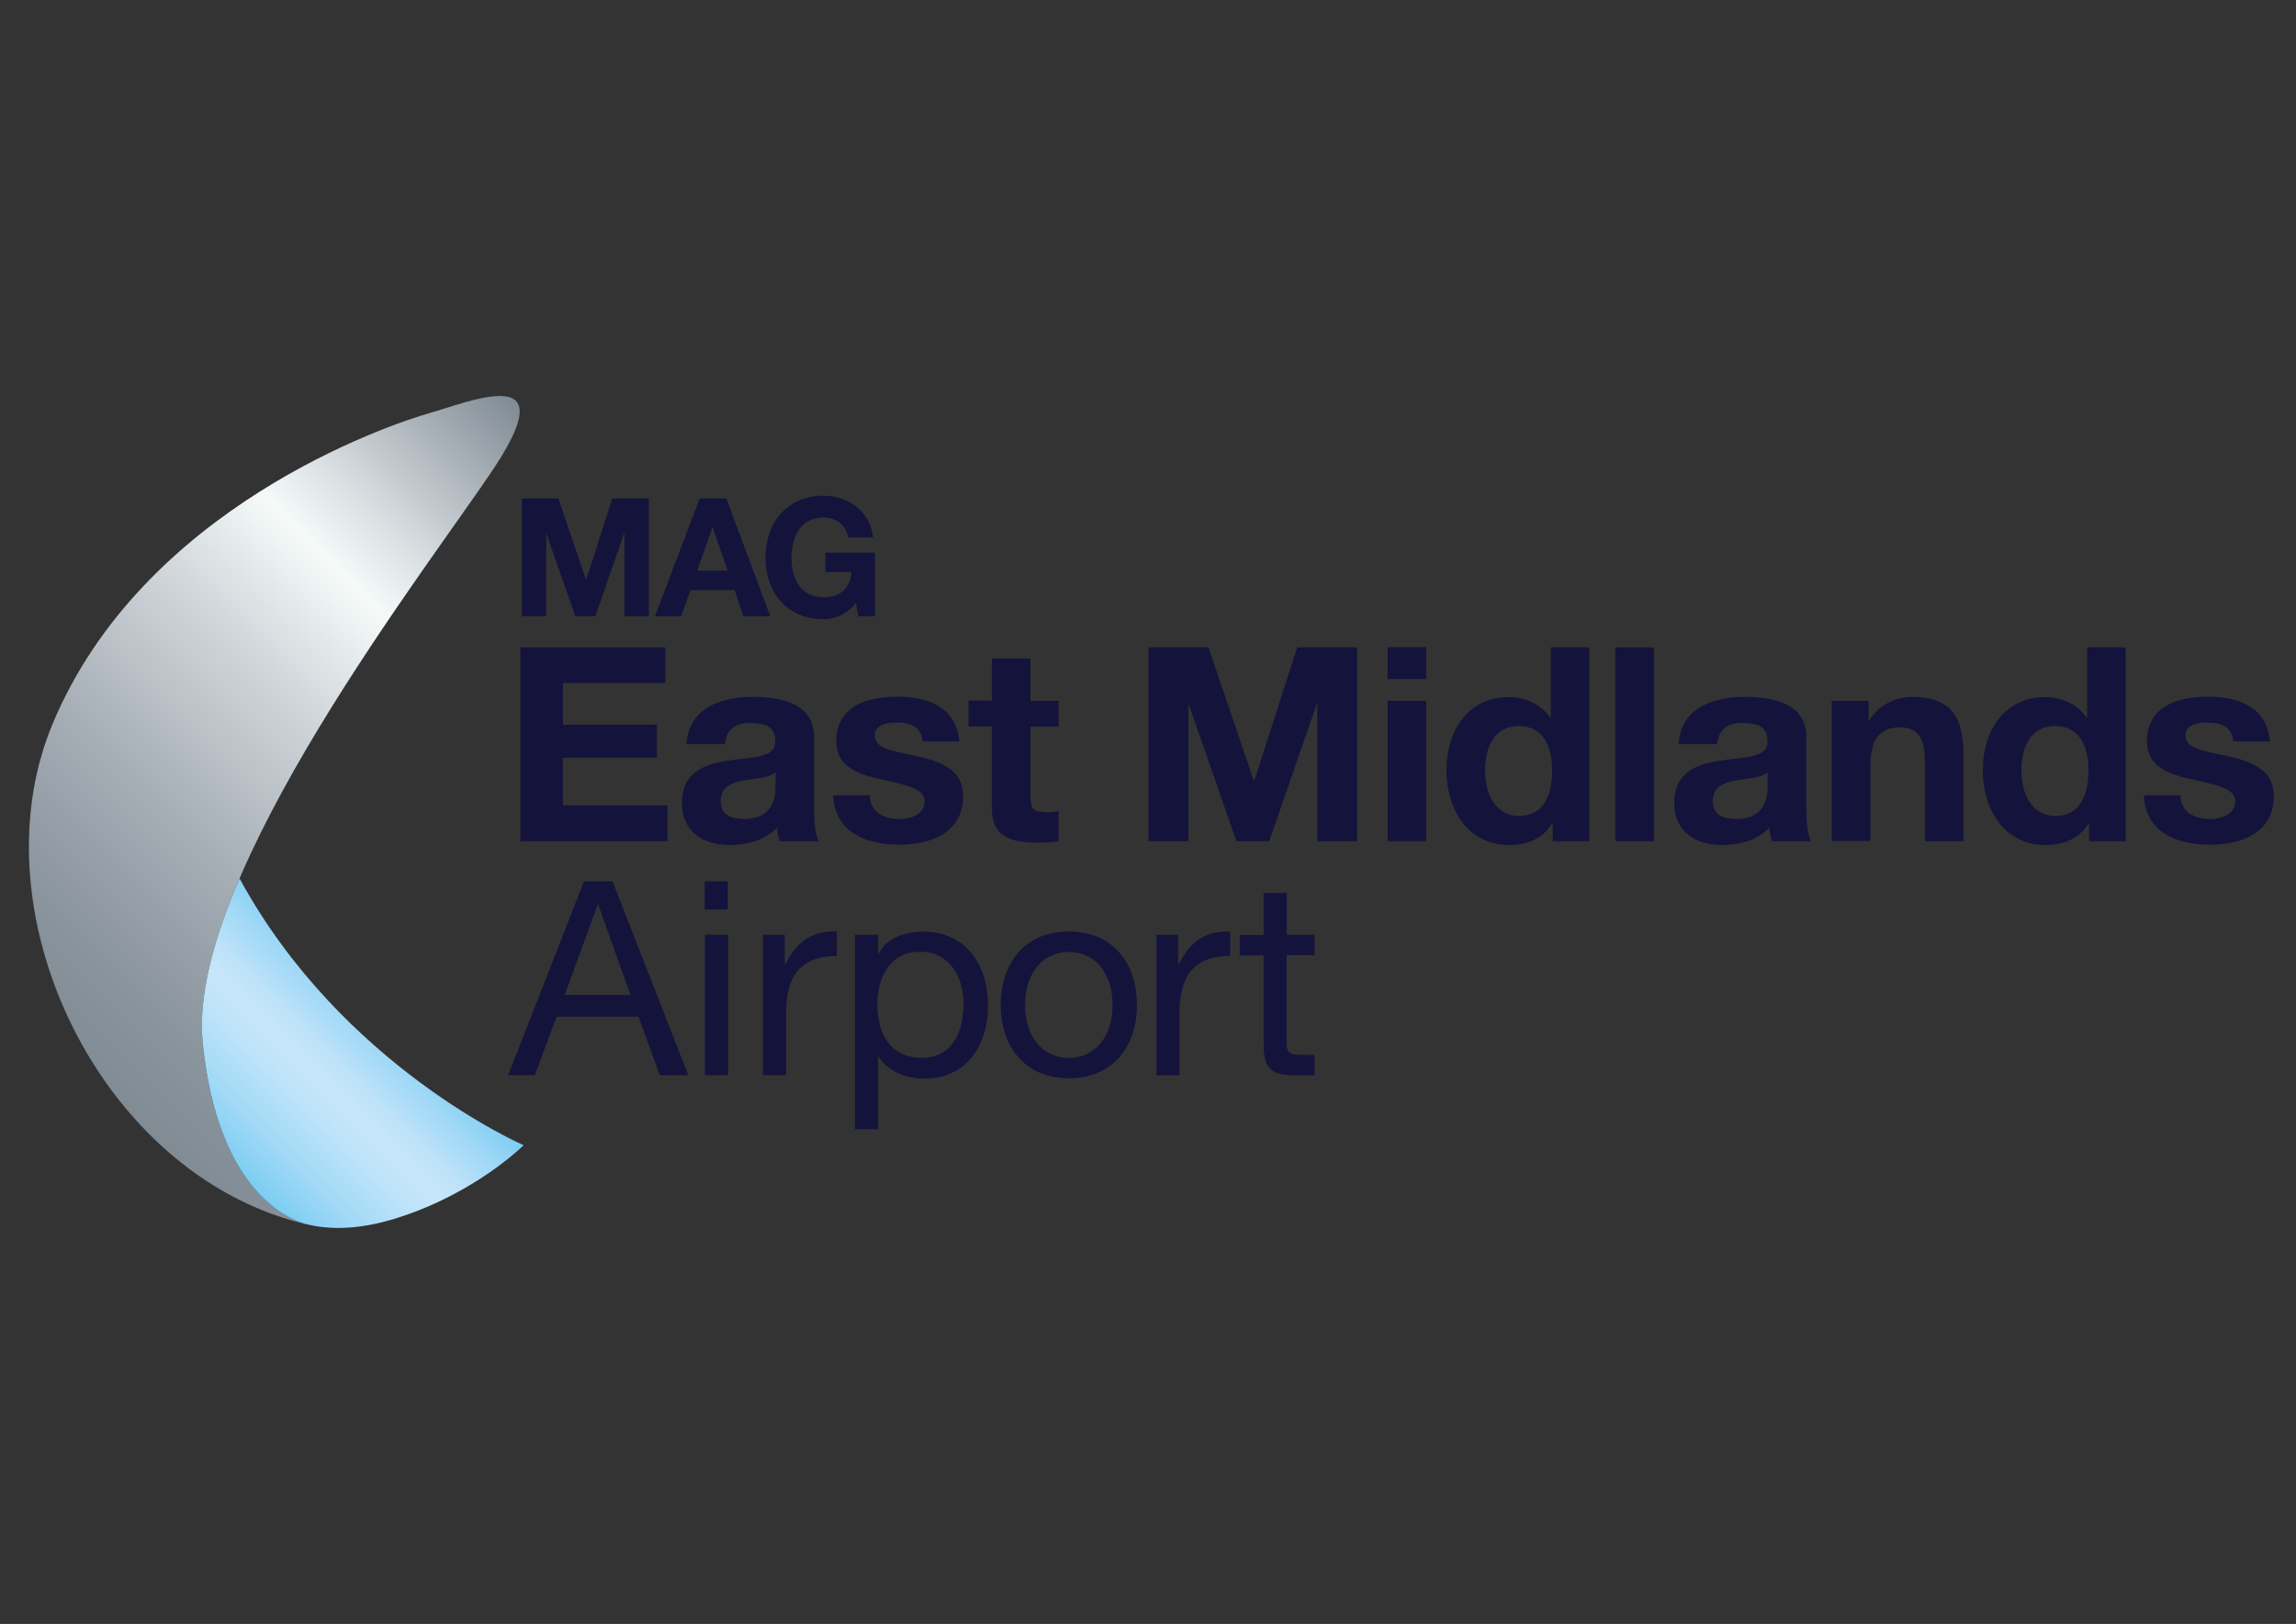 <?xml version="1.0" encoding="utf-8"?>
<!-- Generator: Adobe Illustrator 25.3.1, SVG Export Plug-In . SVG Version: 6.00 Build 0)  -->
<svg version="1.1" id="Layer_1" xmlns="http://www.w3.org/2000/svg" xmlns:xlink="http://www.w3.org/1999/xlink" x="0px" y="0px"
	 viewBox="0 0 1190.5 841.9" style="enable-background:new 0 0 1190.5 841.9;" xml:space="preserve">
<rect x="0" y="0" width="1190.5" height="841.9" fill="#333333" stroke="none"/>
<style type="text/css">
	.st0{clip-path:url(#SVGID_2_);fill:url(#SVGID_3_);}
	.st1{clip-path:url(#SVGID_5_);fill:url(#SVGID_6_);}
	.st2{clip-path:url(#SVGID_8_);fill:url(#SVGID_9_);}
	.st3{fill:#14133B;}
</style>
<g>
	<g>
		<defs>
			<path id="SVGID_1_" d="M160.9,635.1c-0.8-0.2-1.6-0.3-2.4-0.5C160.1,635,160.9,635.1,160.9,635.1 M258.5,205.3
				c-10.4,0.2-25.7,6-35.6,8.8c-21.5,6.1-149.2,49.2-195.8,161.6c-8.1,19.6-12,40.7-12.1,62.2v2.2c0.5,84.9,59,174.6,143.6,194.5
				c-9.6-2.7-45.9-17.8-53.5-94.1c-8.6-86.7,118.8-248.9,151.6-298.7c18.6-28.3,14.4-36.2,3.1-36.5H258.5z"/>
		</defs>
		<clipPath id="SVGID_2_">
			<use xlink:href="#SVGID_1_"  style="overflow:visible;"/>
		</clipPath>
		
			<linearGradient id="SVGID_3_" gradientUnits="userSpaceOnUse" x1="378.515" y1="730.945" x2="387.341" y2="730.945" gradientTransform="matrix(32.306 -32.306 -32.306 -32.306 11413.17 36380.832)">
			<stop  offset="0" style="stop-color:#808B94"/>
			<stop  offset="0.114" style="stop-color:#8A949D"/>
			<stop  offset="0.3" style="stop-color:#A4ACB4"/>
			<stop  offset="0.534" style="stop-color:#D1D7DB"/>
			<stop  offset="0.685" style="stop-color:#F5FAF9"/>
			<stop  offset="0.755" style="stop-color:#DFE5E7"/>
			<stop  offset="0.891" style="stop-color:#ABB3BA"/>
			<stop  offset="1" style="stop-color:#808B94"/>
		</linearGradient>
		<polygon class="st0" points="-199.9,420.2 145.1,75.2 490.2,420.2 145.1,765.3 		"/>
	</g>
	<g>
		<defs>
			<path id="SVGID_4_" d="M158.5,634.6C158.5,634.6,158.4,634.6,158.5,634.6C158.4,634.6,158.5,634.6,158.5,634.6 M157.5,634.3
				c0.3,0.1,0.6,0.2,0.9,0.2c-0.1,0-0.2-0.1-0.3-0.1C157.9,634.4,157.7,634.4,157.5,634.3z"/>
		</defs>
		<clipPath id="SVGID_5_">
			<use xlink:href="#SVGID_4_"  style="overflow:visible;"/>
		</clipPath>
		
			<linearGradient id="SVGID_6_" gradientUnits="userSpaceOnUse" x1="-5077.535" y1="7560.07" x2="-5068.708" y2="7560.07" gradientTransform="matrix(4.151510e-02 -4.151510e-02 -4.151510e-02 -4.151510e-02 682.462 737.689)">
			<stop  offset="0" style="stop-color:#86CFF4"/>
			<stop  offset="5.347532e-02" style="stop-color:#8ED2F5"/>
			<stop  offset="0.361" style="stop-color:#B2DEF9"/>
			<stop  offset="0.531" style="stop-color:#BEE3FA"/>
			<stop  offset="0.686" style="stop-color:#B1DEF8"/>
			<stop  offset="0.969" style="stop-color:#8CD1F5"/>
			<stop  offset="1" style="stop-color:#86CFF4"/>
		</linearGradient>
		<polygon class="st1" points="157.4,634.4 158,633.8 158.6,634.4 158,635.1 		"/>
	</g>
	<g>
		<defs>
			<path id="SVGID_7_" d="M105.1,540.5c7.5,75.3,42.9,91,53.1,94c0.9,0.2,1.8,0.4,2.8,0.6c0,0-0.1,0-0.2,0
				c12.6,2.7,27.6,1.9,45.2-3.7c40.8-12.9,65.5-37.7,65.5-37.7s-94.3-40.8-147.3-138.3C110.7,486.9,102.7,516.6,105.1,540.5"/>
		</defs>
		<clipPath id="SVGID_8_">
			<use xlink:href="#SVGID_7_"  style="overflow:visible;"/>
		</clipPath>
		
			<linearGradient id="SVGID_9_" gradientUnits="userSpaceOnUse" x1="360.959" y1="752.647" x2="369.785" y2="752.647" gradientTransform="matrix(9.196 -9.196 -9.196 -9.196 3726.503 10849.897)">
			<stop  offset="0" style="stop-color:#7CCDF3"/>
			<stop  offset="0.207" style="stop-color:#A1D9F6"/>
			<stop  offset="0.431" style="stop-color:#BDE3F9"/>
			<stop  offset="0.564" style="stop-color:#C7E6FA"/>
			<stop  offset="0.671" style="stop-color:#BCE2F9"/>
			<stop  offset="0.861" style="stop-color:#9CD7F6"/>
			<stop  offset="1" style="stop-color:#7CCDF3"/>
		</linearGradient>
		<polygon class="st2" points="11.5,546.6 187.1,371.1 362.6,546.6 187.1,722.2 		"/>
	</g>
	<path class="st3" d="M302.8,456.9h14.8l39.3,100.5h-14.8l-11-30.3h-42.5l-11.3,30.3h-13.8L302.8,456.9z M292.8,515.8h34.1
		L310.2,469h-0.3L292.8,515.8z"/>
	<path class="st3" d="M377.4,471.5h-12v-14.6h12V471.5z M365.5,484.6h12v72.8h-12V484.6z"/>
	<g>
		<path class="st3" d="M395.6,484.6h11.3v15.3h0.3c5.8-11.7,13.8-17.4,26.7-17v12.7c-19.3,0-26.3,11-26.3,29.4v32.4h-12V484.6z"/>
		<path class="st3" d="M443.3,484.6h12v9.9h0.3c3.9-8,13.2-11.5,23.2-11.5c22.4,0,33.5,17.7,33.5,38.3c0,20.5-11,37.9-33.2,37.9
			c-7.5,0-18.2-2.8-23.5-11.4h-0.3v37.6h-12V484.6z M477.1,493.4c-16,0-22.2,13.8-22.2,27.4c0,14.4,6.5,27.6,22.9,27.6
			c16.3,0,21.8-13.9,21.8-28.1C499.6,506.7,492.5,493.4,477.1,493.4"/>
		<path class="st3" d="M554.2,482.9c23.1,0,35.3,16.7,35.3,38.1c0,21.3-12.2,38-35.3,38c-23.1,0-35.3-16.8-35.3-38
			C518.9,499.6,531.1,482.9,554.2,482.9 M554.2,548.5c12.5,0,22.7-9.8,22.7-27.4c0-17.7-10.1-27.6-22.7-27.6
			c-12.5,0-22.7,9.8-22.7,27.6C531.5,538.6,541.7,548.5,554.2,548.5"/>
		<path class="st3" d="M599.6,484.6h11.3v15.3h0.3c5.8-11.7,13.8-17.4,26.7-17v12.7c-19.3,0-26.3,11-26.3,29.4v32.4h-12V484.6z"/>
		<path class="st3" d="M667.1,484.6h14.5v10.6h-14.5v45.2c0,5.5,1.5,6.5,9,6.5h5.5v10.6h-9.1c-12.4,0-17.3-2.5-17.3-15.9v-46.3
			h-12.4v-10.6h12.4v-21.8h12V484.6z"/>
		<polygon class="st3" points="270.6,258.4 289.5,258.4 303.8,300.4 304,300.4 317.5,258.4 336.4,258.4 336.4,319.5 323.8,319.5 
			323.8,276.2 323.7,276.2 308.7,319.5 298.3,319.5 283.3,276.6 283.2,276.6 283.2,319.5 270.6,319.5 		"/>
		<path class="st3" d="M362.8,258.4h13.8l22.8,61.1h-13.9l-4.6-13.6H358l-4.8,13.6h-13.6L362.8,258.4z M361.5,295.9h15.8l-7.7-22.4
			h-0.2L361.5,295.9z"/>
		<path class="st3" d="M443.7,312.6c-4.7,6.1-10.9,8.4-16.8,8.4c-18.9,0-30-14.1-30-31.7c0-18.1,11.1-32.3,30-32.3
			c12.5,0,24.3,7.7,25.8,21.6h-12.8c-1.5-6.8-6.6-10.3-12.9-10.3c-12.1,0-16.6,10.3-16.6,21c0,10.2,4.5,20.4,16.6,20.4
			c8.7,0,13.8-4.7,14.5-13.2H428v-10h25.7v33h-8.6L443.7,312.6z"/>
		<polygon class="st3" points="269.8,335.6 345,335.6 345,354.1 291.9,354.1 291.9,375.7 340.6,375.7 340.6,392.8 291.9,392.8 
			291.9,417.5 346.1,417.5 346.1,436.1 269.8,436.1 		"/>
		<path class="st3" d="M356,385.7c1.1-18.7,17.9-24.4,34.2-24.4c14.5,0,31.9,3.2,31.9,20.7v37.9c0,6.6,0.7,13.2,2.5,16.2h-20.3
			c-0.7-2.3-1.3-4.7-1.4-7c-6.3,6.6-15.6,9-24.5,9c-13.8,0-24.8-6.9-24.8-21.8c0-16.5,12.4-20.4,24.8-22.1
			c12.2-1.8,23.6-1.4,23.6-9.6c0-8.6-5.9-9.8-12.9-9.8c-7.6,0-12.5,3.1-13.2,11H356z M402.1,400.4c-3.4,3-10.4,3.1-16.6,4.2
			c-6.2,1.3-11.8,3.4-11.8,10.7c0,7.5,5.8,9.3,12.2,9.3c15.6,0,16.2-12.4,16.2-16.8V400.4z"/>
		<path class="st3" d="M451,412.4c0.1,8.7,7.5,12.2,15.3,12.2c5.8,0,13.1-2.3,13.1-9.3c0-6.1-8.3-8.2-22.7-11.3
			c-11.5-2.5-23.1-6.6-23.1-19.4c0-18.6,16-23.4,31.7-23.4c15.9,0,30.5,5.3,32.1,23.2h-19c-0.6-7.7-6.5-9.8-13.7-9.8
			c-4.5,0-11.1,0.8-11.1,6.8c0,7.2,11.3,8.2,22.7,10.8c11.7,2.7,23.1,6.9,23.1,20.4c0,19.1-16.6,25.3-33.2,25.3
			c-16.9,0-33.4-6.3-34.2-25.6H451z"/>
		<path class="st3" d="M534.3,363.3h14.6v13.4h-14.6v36c0,6.8,1.7,8.4,8.4,8.4c2.1,0,4.1-0.1,6.2-0.6v15.6
			c-3.4,0.6-7.7,0.7-11.7,0.7c-12.3,0-22.9-2.8-22.9-17.3v-42.9h-12.1v-13.4h12.1v-21.8h20V363.3z"/>
		<polygon class="st3" points="595.5,335.6 626.6,335.6 650.1,404.7 650.4,404.7 672.6,335.6 703.7,335.6 703.7,436.1 683,436.1 
			683,364.8 682.8,364.8 658.1,436.1 641.1,436.1 616.5,365.5 616.2,365.5 616.2,436.1 595.5,436.1 		"/>
		<path class="st3" d="M739.5,352h-20v-16.5h20V352z M719.5,363.3h20v72.8h-20V363.3z"/>
		<path class="st3" d="M805.1,426.8h-0.3c-4.7,7.9-12.8,11.3-22.1,11.3c-22,0-32.7-18.9-32.7-39c0-19.6,10.8-37.7,32.2-37.7
			c8.6,0,17,3.7,21.7,10.8h-0.1h0.3v-36.6h20v100.5h-19V426.8z M787.6,376.4c-13.1,0-17.6,11.3-17.6,23.2c0,11.4,5.2,23.4,17.6,23.4
			c13.2,0,17.2-11.5,17.2-23.5C804.8,387.6,800.6,376.4,787.6,376.4"/>
		<rect x="837.6" y="335.6" class="st3" width="20" height="100.5"/>
		<path class="st3" d="M870.4,385.7c1.1-18.7,17.9-24.4,34.2-24.4c14.5,0,32,3.2,32,20.7v37.9c0,6.6,0.7,13.2,2.5,16.2h-20.3
			c-0.7-2.3-1.3-4.7-1.4-7c-6.3,6.6-15.6,9-24.5,9c-13.8,0-24.8-6.9-24.8-21.8c0-16.5,12.4-20.4,24.8-22.1
			c12.2-1.8,23.6-1.4,23.6-9.6c0-8.6-5.9-9.8-12.9-9.8c-7.6,0-12.5,3.1-13.2,11H870.4z M916.5,400.4c-3.4,3-10.4,3.1-16.6,4.2
			c-6.2,1.3-11.8,3.4-11.8,10.7c0,7.5,5.8,9.3,12.2,9.3c15.6,0,16.2-12.4,16.2-16.8V400.4z"/>
		<path class="st3" d="M949.9,363.3h19v10.1h0.4c5.1-8.2,13.8-12.1,22.2-12.1c21.3,0,26.6,12,26.6,30v44.8h-20V395
			c0-12-3.5-17.9-12.8-17.9c-10.8,0-15.5,6-15.5,20.8v38.1h-20V363.3z"/>
	</g>
	<g>
		<path class="st3" d="M1083.2,426.8h-0.3c-4.7,7.9-12.8,11.3-22.1,11.3c-22,0-32.7-18.9-32.7-39c0-19.6,10.8-37.7,32.2-37.7
			c8.6,0,17,3.7,21.7,10.8h-0.1h0.3v-36.6h20v100.5h-19V426.8z M1065.7,376.4c-13.1,0-17.6,11.3-17.6,23.2
			c0,11.4,5.2,23.4,17.6,23.4c13.2,0,17.2-11.5,17.2-23.5C1082.9,387.6,1078.7,376.4,1065.7,376.4"/>
		<path class="st3" d="M1130.6,412.4c0.1,8.7,7.5,12.2,15.3,12.2c5.8,0,13.1-2.3,13.1-9.3c0-6.1-8.3-8.2-22.7-11.3
			c-11.5-2.5-23.1-6.6-23.1-19.4c0-18.6,16-23.4,31.7-23.4c15.9,0,30.5,5.3,32.1,23.2h-19c-0.6-7.7-6.5-9.8-13.7-9.8
			c-4.5,0-11.1,0.8-11.1,6.8c0,7.2,11.3,8.2,22.7,10.8c11.7,2.7,23.1,6.9,23.1,20.4c0,19.1-16.6,25.3-33.2,25.3
			c-16.9,0-33.4-6.3-34.2-25.6H1130.6z"/>
	</g>
</g>
</svg>
